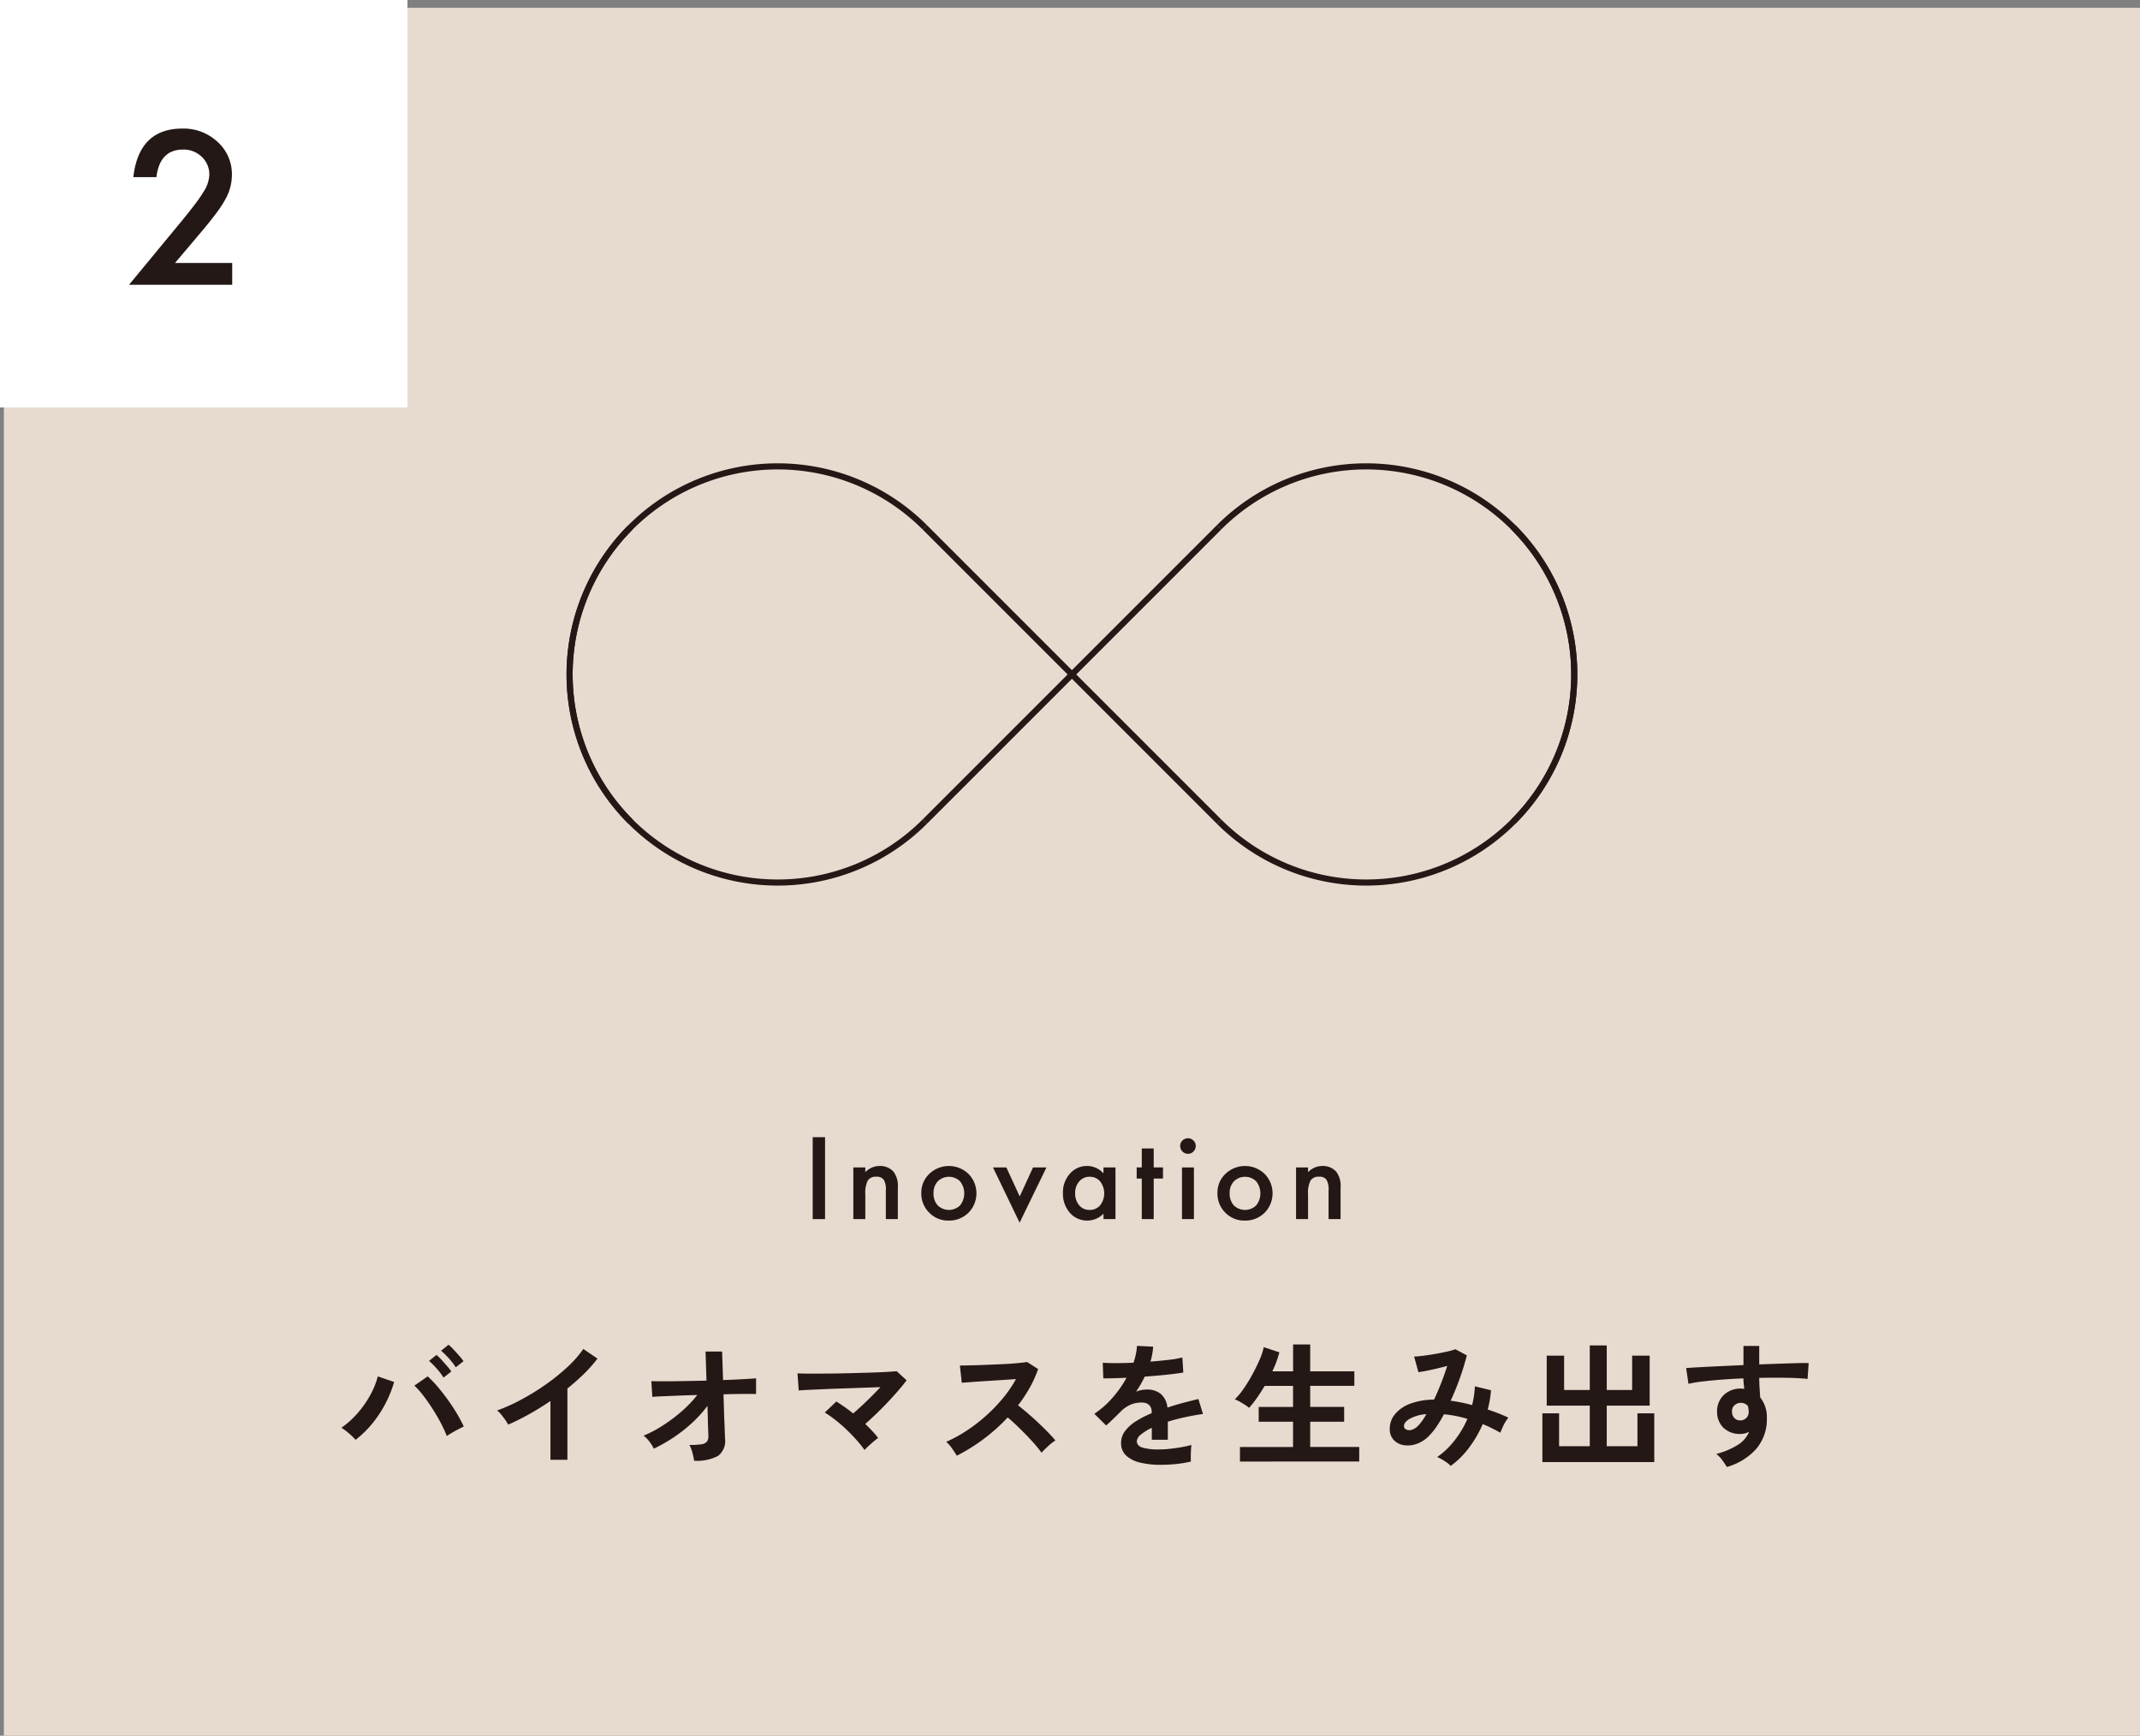 <svg xmlns="http://www.w3.org/2000/svg" width="297.812" height="241.546" viewBox="0 0 297.812 241.546">
  <rect x="0" y="0" width="297.812" height="241.546" fill="#808080" stroke="none"/>
  <g id="グループ_7235" data-name="グループ 7235" transform="translate(-534.093 -3953.135)">
    <line id="線_200" data-name="線 200" y2="42" transform="translate(683 4061.183)" fill="none" stroke="#231815" stroke-width="1"/>
    <g id="グループ_7197" data-name="グループ 7197" transform="translate(534.629 3954.219)">
      <rect id="長方形_2458" data-name="長方形 2458" width="297.276" height="240.463" fill="#e7dbd0"/>
    </g>
    <rect id="長方形_2461" data-name="長方形 2461" width="56.7" height="56.7" transform="translate(534.093 3953.135)" fill="#fff"/>
    <g id="グループ_7200" data-name="グループ 7200" transform="translate(552.052 3971.027)">
      <path id="パス_47490" data-name="パス 47490" d="M824.564,246.732h7.961v3.032H818.168l7.42-8.984q1.094-1.342,1.834-2.326a17.808,17.808,0,0,0,1.128-1.647,4.638,4.638,0,0,0,.79-2.34,3.332,3.332,0,0,0-1.053-2.505,3.609,3.609,0,0,0-2.6-1.01q-3.24,0-3.71,3.834h-3.212q.775-6.754,6.824-6.755a6.893,6.893,0,0,1,4.9,1.855,6.024,6.024,0,0,1,1.993,4.6,6.975,6.975,0,0,1-.927,3.419,16.844,16.844,0,0,1-1.377,2.07q-.907,1.2-2.292,2.831Z" transform="translate(-818.168 -228.03)" fill="#231815"/>
    </g>
    <g id="グループ_7203" data-name="グループ 7203" transform="translate(581.607 4140.234)">
      <path id="パス_47505" data-name="パス 47505" d="M851.409,420.354a8.535,8.535,0,0,0-.9-.879,8.855,8.855,0,0,0-1.068-.8,12.375,12.375,0,0,0,2.287-2.07,14.008,14.008,0,0,0,1.759-2.533,11.1,11.1,0,0,0,1.021-2.542l2.267.775a15.786,15.786,0,0,1-1.181,2.958,16.112,16.112,0,0,1-1.824,2.788A14.116,14.116,0,0,1,851.409,420.354Zm12.7-.529a17.872,17.872,0,0,0-.841-1.824q-.519-.992-1.152-1.975t-1.286-1.833a10.413,10.413,0,0,0-1.237-1.38l1.852-1.285a14.4,14.4,0,0,1,1.37,1.418q.709.832,1.4,1.786t1.267,1.918a20.993,20.993,0,0,1,.991,1.852q-.472.227-1.143.586A12.873,12.873,0,0,0,864.109,419.825Zm-.454-8.127a9.049,9.049,0,0,0-.953-1.257,10.652,10.652,0,0,0-1.068-1.068l1.039-.832a6.322,6.322,0,0,1,.681.661q.4.435.783.879a6.949,6.949,0,0,1,.6.765Zm1.7-1.436a8.306,8.306,0,0,0-.954-1.238,12,12,0,0,0-1.086-1.068l1.039-.832a7.044,7.044,0,0,1,.689.661q.407.435.794.879a8.782,8.782,0,0,1,.6.747Z" transform="translate(-849.443 -407.086)" fill="#231815"/>
      <path id="パス_47506" data-name="パス 47506" d="M879.792,423.167v-8.184q-1.437.984-2.94,1.824a32.278,32.278,0,0,1-2.939,1.465,6.664,6.664,0,0,0-.416-.661c-.177-.252-.362-.5-.557-.737a3.261,3.261,0,0,0-.577-.567,24.637,24.637,0,0,0,3.4-1.531,33,33,0,0,0,3.394-2.1,28.535,28.535,0,0,0,3-2.419,15.1,15.1,0,0,0,2.21-2.514l1.967,1.342a19.316,19.316,0,0,1-1.881,2.126,30.126,30.126,0,0,1-2.3,2.032v9.923Z" transform="translate(-850.703 -407.12)" fill="#231815"/>
      <path id="パス_47507" data-name="パス 47507" d="M900.975,423.32c-.051-.328-.129-.7-.236-1.106a4.666,4.666,0,0,0-.425-1.087,10.9,10.9,0,0,0,1.654-.095,1.193,1.193,0,0,0,.784-.369,1.245,1.245,0,0,0,.207-.765c0-.113-.008-.371-.028-.775s-.034-.9-.047-1.5-.031-1.245-.056-1.937a17.021,17.021,0,0,1-2.137,2.363,20.8,20.8,0,0,1-2.57,2.022,21.615,21.615,0,0,1-2.759,1.569,5.2,5.2,0,0,0-.624-1,4.429,4.429,0,0,0-.794-.813,16.192,16.192,0,0,0,2.655-1.4,22.306,22.306,0,0,0,2.655-1.994,15.938,15.938,0,0,0,2.156-2.259q-1.494.038-2.835.095l-2.259.094c-.61.026-1,.05-1.161.076l-.133-2.192q.567.02,1.758.019t2.741-.028q1.549-.028,3.174-.066l-.132-4.045h2.306l.133,3.969q1.511-.057,2.73-.123t1.862-.123v2.192q-.189-.018-.841-.019t-1.606.009q-.955.01-2.089.047.038,1.059.066,2.07t.067,1.862q.037.85.056,1.418c.013.378.019.618.019.718a2.627,2.627,0,0,1-.953,2.495A6.244,6.244,0,0,1,900.975,423.32Z" transform="translate(-851.89 -407.141)" fill="#231815"/>
      <path id="パス_47508" data-name="パス 47508" d="M925.94,421.986a17.4,17.4,0,0,0-1.134-1.408q-.662-.747-1.418-1.465t-1.53-1.323a15.789,15.789,0,0,0-1.455-1.021l1.606-1.531q.549.34,1.153.765t1.192.9q.566-.492,1.237-1.115t1.332-1.285q.662-.661,1.229-1.266l-2.41.085q-1.332.048-2.721.094t-2.646.1q-1.257.057-2.212.1c-.636.032-1.1.06-1.389.085l-.169-2.381q.642.038,1.747.038t2.476-.009q1.371-.008,2.817-.047t2.777-.076q1.334-.037,2.382-.094t1.6-.113l1.381,1.266q-.454.624-1.125,1.4T929.2,415.3q-.785.832-1.607,1.625t-1.559,1.436q.51.492.973.983a11.967,11.967,0,0,1,.822.964q-.245.17-.6.473c-.24.2-.476.409-.709.624A7.305,7.305,0,0,0,925.94,421.986Z" transform="translate(-853.136 -407.301)" fill="#231815"/>
      <path id="パス_47509" data-name="パス 47509" d="M939.977,422.705q-.245-.415-.651-1a4.508,4.508,0,0,0-.823-.926,19.633,19.633,0,0,0,2.835-1.55,22.4,22.4,0,0,0,2.713-2.088,22.835,22.835,0,0,0,2.363-2.457,17.056,17.056,0,0,0,1.8-2.637q-.926.057-2.031.132t-2.193.142q-1.086.067-1.966.132l-1.35.1-.266-2.4q.472,0,1.418-.019t2.118-.066q1.171-.047,2.333-.1t2.1-.142c.624-.057,1.088-.11,1.389-.161l1.531.983a15.575,15.575,0,0,1-1.171,2.6,20,20,0,0,1-1.626,2.448q.662.51,1.408,1.153t1.466,1.323q.717.68,1.322,1.3t1,1.115a7.642,7.642,0,0,0-1,.784q-.529.482-.926.917a14.712,14.712,0,0,0-.926-1.162q-.566-.652-1.219-1.323t-1.313-1.3q-.662-.634-1.248-1.125a25.555,25.555,0,0,1-7.088,5.33Z" transform="translate(-854.341 -407.226)" fill="#231815"/>
      <path id="パス_47510" data-name="パス 47510" d="M969.527,423.841a11.9,11.9,0,0,1-2.8-.3,4.312,4.312,0,0,1-1.967-.973,2.307,2.307,0,0,1-.717-1.767,2.729,2.729,0,0,1,.548-1.654,5.546,5.546,0,0,1,1.511-1.361,14.224,14.224,0,0,1,2.193-1.125v-.151a1.287,1.287,0,0,0-.331-.973,1.33,1.33,0,0,0-.842-.35,3.9,3.9,0,0,0-1.662.246,4.453,4.453,0,0,0-1.569,1.1c-.152.151-.348.344-.587.576s-.478.463-.717.69-.448.416-.625.567l-1.644-1.625a12.528,12.528,0,0,0,2.495-2.192,15.145,15.145,0,0,0,1.984-2.816q-1.059.038-1.928.066t-1.3.009l-.077-2.174q.644.057,1.786.057t2.486-.057a8.5,8.5,0,0,0,.491-2.344l2.248.113a9.044,9.044,0,0,1-.377,2.079q1.4-.113,2.6-.255a11.766,11.766,0,0,0,1.842-.331l.133,2.1q-.53.095-1.381.2t-1.88.2c-.688.063-1.389.12-2.108.17q-.245.53-.558,1.068c-.207.359-.425.7-.652,1.03a4.1,4.1,0,0,1,1.532-.3,3,3,0,0,1,1.88.586,2.8,2.8,0,0,1,.955,1.928q1.057-.359,2.163-.652t2.146-.539l.642,2.079q-1.321.19-2.569.463t-2.325.614v2.514h-2.231v-1.663a7.069,7.069,0,0,0-1.511.936,1.3,1.3,0,0,0-.567.917q0,.644.774.9a8.1,8.1,0,0,0,2.363.255,13.888,13.888,0,0,0,1.447-.085q.8-.085,1.607-.227t1.407-.312c-.025.164-.047.4-.065.709s-.029.614-.029.917.007.529.019.68a15.873,15.873,0,0,1-2.078.35A20.342,20.342,0,0,1,969.527,423.841Z" transform="translate(-855.541 -407.095)" fill="#231815"/>
      <path id="パス_47511" data-name="パス 47511" d="M981.722,423.376v-2.022h7.39v-3.515h-4.783v-2.06h4.783v-2.93h-3.951q-.529.889-1.086,1.682a14.609,14.609,0,0,1-1.087,1.38,3.513,3.513,0,0,0-.558-.425c-.246-.157-.5-.309-.757-.454a4.127,4.127,0,0,0-.67-.312,9.1,9.1,0,0,0,1.181-1.408,20.559,20.559,0,0,0,1.218-1.966q.587-1.067,1.031-2.088a9.021,9.021,0,0,0,.6-1.8l2.173.718a13.569,13.569,0,0,1-.983,2.646h2.893v-3.742h2.381v3.742h6.143v2.022h-6.143v2.93h4.725v2.06h-4.725v3.515h6.822v2.022Z" transform="translate(-856.678 -407.084)" fill="#231815"/>
      <path id="パス_47512" data-name="パス 47512" d="M1012.31,424.019a4.7,4.7,0,0,0-.88-.69,6.005,6.005,0,0,0-1.01-.539,11.082,11.082,0,0,0,2.428-2.315,13.713,13.713,0,0,0,1.787-3,16.84,16.84,0,0,0-1.645-.406q-.831-.16-1.624-.236a18.121,18.121,0,0,1-1.012,1.692,8.854,8.854,0,0,1-1.049,1.295,4.418,4.418,0,0,1-1.729,1.134,3.637,3.637,0,0,1-1.795.18,2.4,2.4,0,0,1-1.409-.728,2.205,2.205,0,0,1-.548-1.569,3.147,3.147,0,0,1,.719-2,4.911,4.911,0,0,1,2.088-1.455,9.577,9.577,0,0,1,3.356-.586q.509-1.077.983-2.287t.85-2.4q-.7.189-1.465.369t-1.436.312q-.671.133-1.106.189l-.6-2.174q.492-.018,1.266-.113t1.636-.246q.859-.152,1.624-.321a9.39,9.39,0,0,0,1.219-.34l1.589.851q-.322,1.324-.908,3.005a35.555,35.555,0,0,1-1.342,3.308q.719.095,1.466.246t1.521.359a12.736,12.736,0,0,0,.266-1.314,11.615,11.615,0,0,0,.113-1.295l2.249.548a14.708,14.708,0,0,1-.455,2.684q.756.245,1.484.529t1.389.6a4.989,4.989,0,0,0-.415.6,7,7,0,0,0-.406.784q-.18.407-.293.709c-.392-.215-.791-.425-1.2-.633a13.409,13.409,0,0,0-1.257-.558,15.894,15.894,0,0,1-1.872,3.241A11.933,11.933,0,0,1,1012.31,424.019Zm-6.5-5.443a.522.522,0,0,0,.321.387,1.05,1.05,0,0,0,.709.047,2.031,2.031,0,0,0,.916-.567,5.756,5.756,0,0,0,.568-.68,10.352,10.352,0,0,0,.6-.945,5.533,5.533,0,0,0-2.4.69Q1005.731,418.028,1005.808,418.576Z" transform="translate(-857.933 -407.122)" fill="#231815"/>
      <path id="パス_47513" data-name="パス 47513" d="M1026.3,423.459v-6.785h2.325v4.574h4.27V415.6h-5.991v-6.955h2.42v4.782h3.571v-6.2h2.362v6.2h3.534v-4.782h2.439V415.6h-5.974v5.651h4.272v-4.574h2.343v6.785Z" transform="translate(-859.169 -407.092)" fill="#231815"/>
      <path id="パス_47514" data-name="パス 47514" d="M1053.133,424.144q-.225-.378-.6-.907a4.245,4.245,0,0,0-.869-.907,10.55,10.55,0,0,0,3.082-1.314,3.993,3.993,0,0,0,1.492-1.767,2.673,2.673,0,0,1-1.21.3,3.27,3.27,0,0,1-2.314-.813,3.02,3.02,0,0,1-.937-2.192,3.143,3.143,0,0,1,.379-1.692,3.06,3.06,0,0,1,1.172-1.181,3.39,3.39,0,0,1,1.719-.435c.1,0,.19,0,.266.009s.157.016.245.028c-.026-.227-.05-.459-.076-.7a7.139,7.139,0,0,1-.038-.756q-1.531.057-2.986.17t-2.664.255a17.891,17.891,0,0,0-2,.331l-.322-2.192q.68-.057,1.909-.123t2.807-.142q1.578-.075,3.26-.151V407.3h2.193v2.57q1.474-.057,2.815-.1t2.4-.076q1.059-.028,1.664-.009l-.151,2.211q-1.1-.132-2.9-.161t-3.826.009q0,.68.046,1.38t.085,1.342a4.359,4.359,0,0,1,.927,2.911,6.3,6.3,0,0,1-1.455,4.224A8.623,8.623,0,0,1,1053.133,424.144Zm1.909-6.483a1.208,1.208,0,0,0,.832-.359,1.165,1.165,0,0,0,.3-.832,2.483,2.483,0,0,0-.029-.369c-.018-.132-.041-.274-.065-.425a1.275,1.275,0,0,0-1-.454,1.24,1.24,0,0,0-.887.34,1.084,1.084,0,0,0-.34.869,1.254,1.254,0,0,0,.33.9A1.075,1.075,0,0,0,1055.042,417.661Z" transform="translate(-860.333 -407.096)" fill="#231815"/>
    </g>
    <g id="グループ_7204" data-name="グループ 7204" transform="translate(647.191 4111.388)">
      <path id="パス_47515" data-name="パス 47515" d="M920.563,376.559v11.4h-1.72v-11.4Z" transform="translate(-918.843 -376.559)" fill="#231815"/>
      <path id="パス_47516" data-name="パス 47516" d="M924.826,381h1.669v.664a2.718,2.718,0,0,1,1.964-.864,2.481,2.481,0,0,1,1.956.79,3.236,3.236,0,0,1,.606,2.192v4.408h-1.669v-4.016a2.642,2.642,0,0,0-.295-1.469,1.194,1.194,0,0,0-1.049-.413,1.281,1.281,0,0,0-1.174.546,3.759,3.759,0,0,0-.339,1.882v3.47h-1.669Z" transform="translate(-919.172 -376.792)" fill="#231815"/>
      <path id="パス_47517" data-name="パス 47517" d="M934.84,384.544a3.574,3.574,0,0,1,1.115-2.651,3.932,3.932,0,0,1,5.448.008,3.849,3.849,0,0,1-.008,5.411,3.81,3.81,0,0,1-2.754,1.086,3.656,3.656,0,0,1-2.709-1.108A3.723,3.723,0,0,1,934.84,384.544Zm1.7.029a2.427,2.427,0,0,0,.575,1.706,2.237,2.237,0,0,0,3.116.007,2.7,2.7,0,0,0,0-3.351,2.21,2.21,0,0,0-3.1,0A2.309,2.309,0,0,0,936.538,384.573Z" transform="translate(-919.723 -376.792)" fill="#231815"/>
      <path id="パス_47518" data-name="パス 47518" d="M947.254,381.012l1.861,4.038,1.853-4.038h1.867L949.1,388.7l-3.706-7.686Z" transform="translate(-920.303 -376.804)" fill="#231815"/>
      <path id="パス_47519" data-name="パス 47519" d="M961.337,381h1.669v7.191h-1.669v-.753a3.189,3.189,0,0,1-4.673-.118,4,4,0,0,1-.968-2.746,3.884,3.884,0,0,1,.968-2.7,3.119,3.119,0,0,1,2.421-1.077,3.059,3.059,0,0,1,2.252,1.034Zm-3.943,3.573a2.5,2.5,0,0,0,.554,1.683,1.811,1.811,0,0,0,1.433.658,1.909,1.909,0,0,0,1.491-.635,2.736,2.736,0,0,0,0-3.338,1.881,1.881,0,0,0-1.477-.642,1.836,1.836,0,0,0-1.432.649A2.393,2.393,0,0,0,957.394,384.573Z" transform="translate(-920.87 -376.792)" fill="#231815"/>
      <path id="パス_47520" data-name="パス 47520" d="M968.924,382.408v5.641h-1.661v-5.641h-.709v-1.55h.709v-2.636h1.661v2.636h1.292v1.55Z" transform="translate(-921.467 -376.651)" fill="#231815"/>
      <path id="パス_47521" data-name="パス 47521" d="M972.959,377.786a1.026,1.026,0,0,1,.318-.753,1.078,1.078,0,0,1,1.528,0,1.022,1.022,0,0,1,.318.76,1.045,1.045,0,0,1-.318.768,1.019,1.019,0,0,1-.761.318,1.084,1.084,0,0,1-1.085-1.092Zm1.912,2.99v7.191h-1.66v-7.191Z" transform="translate(-921.819 -376.568)" fill="#231815"/>
      <path id="パス_47522" data-name="パス 47522" d="M978.449,384.544a3.574,3.574,0,0,1,1.115-2.651,3.934,3.934,0,0,1,5.449.008,3.852,3.852,0,0,1-.008,5.411,3.812,3.812,0,0,1-2.754,1.086,3.657,3.657,0,0,1-2.71-1.108A3.723,3.723,0,0,1,978.449,384.544Zm1.7.029a2.427,2.427,0,0,0,.576,1.706,2.237,2.237,0,0,0,3.116.007,2.7,2.7,0,0,0,0-3.351,2.21,2.21,0,0,0-3.1,0A2.309,2.309,0,0,0,980.147,384.573Z" transform="translate(-922.121 -376.792)" fill="#231815"/>
      <path id="パス_47523" data-name="パス 47523" d="M990.025,381h1.669v.664a2.722,2.722,0,0,1,1.964-.864,2.479,2.479,0,0,1,1.956.79,3.231,3.231,0,0,1,.606,2.192v4.408h-1.669v-4.016a2.633,2.633,0,0,0-.295-1.469,1.191,1.191,0,0,0-1.048-.413,1.286,1.286,0,0,0-1.175.546,3.769,3.769,0,0,0-.339,1.882v3.47h-1.669Z" transform="translate(-922.758 -376.792)" fill="#231815"/>
    </g>
    <g id="グループ_7210" data-name="グループ 7210" transform="translate(613.361 4018.038)">
      <path id="パス_47544" data-name="パス 47544" d="M891.525,327.207a28.956,28.956,0,0,1,40.951-40.95" transform="translate(-883.044 -277.777)" fill="none" stroke="#231815" stroke-miterlimit="10" stroke-width="0.85"/>
      <line id="線_4923" data-name="線 4923" x2="40.95" y2="40.95" transform="translate(49.431 8.481)" fill="none" stroke="#231815" stroke-miterlimit="10" stroke-width="0.85"/>
      <path id="パス_47545" data-name="パス 47545" d="M1019.636,286.751a28.956,28.956,0,0,1-40.95,40.95" transform="translate(-888.304 -278.27)" fill="none" stroke="#231815" stroke-miterlimit="10" stroke-width="0.85"/>
      <path id="パス_47546" data-name="パス 47546" d="M891.525,286.751a28.956,28.956,0,0,0,40.951,40.95" transform="translate(-883.044 -278.27)" fill="none" stroke="#231815" stroke-miterlimit="10" stroke-width="0.85"/>
      <line id="線_4924" data-name="線 4924" y1="40.95" x2="40.95" transform="translate(49.431 8.481)" fill="none" stroke="#231815" stroke-miterlimit="10" stroke-width="0.85"/>
      <path id="パス_47547" data-name="パス 47547" d="M1019.636,327.207a28.956,28.956,0,0,0-40.95-40.95" transform="translate(-888.304 -277.777)" fill="none" stroke="#231815" stroke-miterlimit="10" stroke-width="0.85"/>
    </g>
  </g>
</svg>
